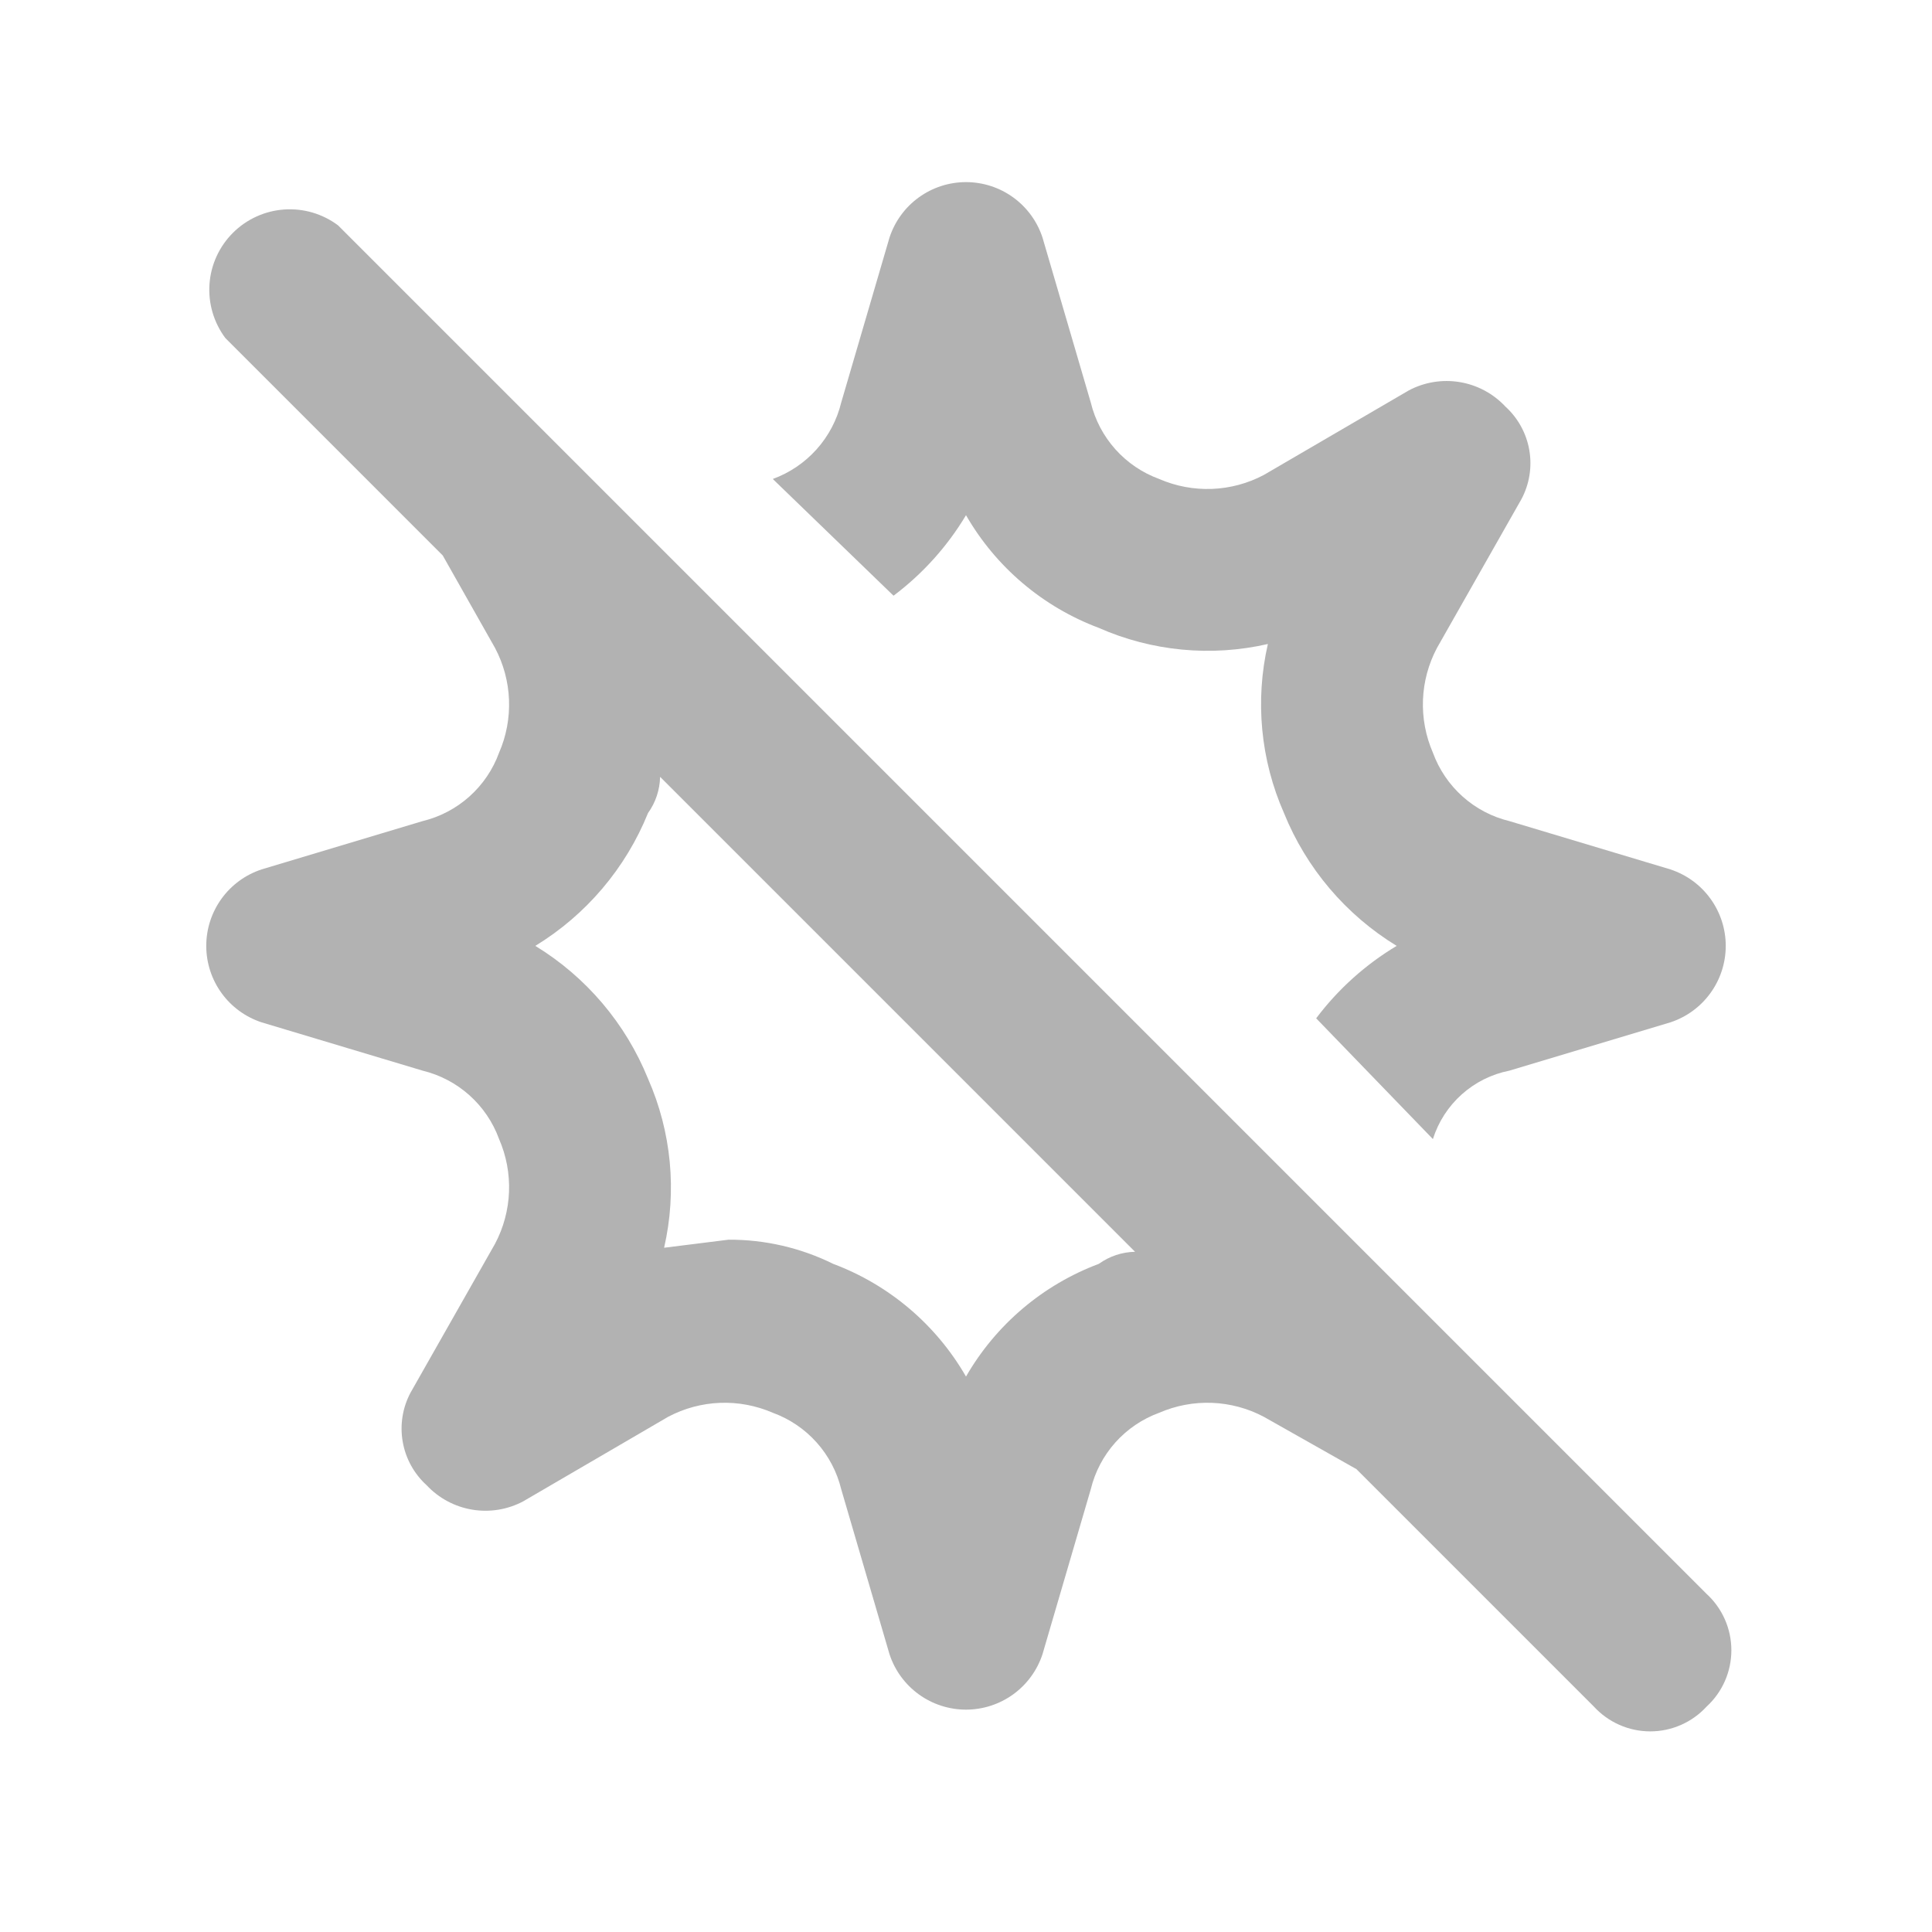 <svg width="125" height="125" viewBox="0 0 125 125" fill="none" xmlns="http://www.w3.org/2000/svg">
<g clip-path="url(#clip0_16_71)">
<path d="M62.5 33.333C64.431 36.688 67.469 39.266 71.094 40.625C74.532 42.141 78.368 42.506 82.031 41.667C81.192 45.33 81.557 49.166 83.073 52.604C84.519 56.177 87.075 59.19 90.365 61.198C88.342 62.409 86.573 64.001 85.156 65.885L92.708 73.698C93.06 72.584 93.705 71.585 94.576 70.806C95.446 70.027 96.51 69.497 97.656 69.271L108.073 66.146C109.115 65.803 110.022 65.141 110.665 64.252C111.309 63.364 111.655 62.295 111.655 61.198C111.655 60.101 111.309 59.032 110.665 58.144C110.022 57.255 109.115 56.593 108.073 56.25L97.656 53.125C96.531 52.852 95.49 52.305 94.627 51.532C93.764 50.76 93.105 49.786 92.708 48.698C92.241 47.622 92.021 46.455 92.066 45.283C92.111 44.111 92.42 42.964 92.969 41.927L98.438 32.292C98.955 31.32 99.134 30.203 98.945 29.118C98.756 28.033 98.211 27.042 97.396 26.302C96.614 25.465 95.577 24.91 94.448 24.722C93.318 24.533 92.157 24.723 91.146 25.261L81.771 30.729C80.734 31.278 79.587 31.587 78.415 31.632C77.243 31.677 76.076 31.457 75 30.99C73.912 30.593 72.938 29.934 72.166 29.071C71.393 28.208 70.846 27.167 70.573 26.042L67.448 15.365C67.105 14.323 66.443 13.415 65.554 12.772C64.666 12.129 63.597 11.783 62.5 11.783C61.403 11.783 60.334 12.129 59.446 12.772C58.557 13.415 57.895 14.323 57.552 15.365L54.427 26.042C54.154 27.167 53.607 28.208 52.834 29.071C52.062 29.934 51.088 30.593 50 30.99L57.812 38.542C59.697 37.125 61.289 35.356 62.5 33.333Z" fill="#B2B2B2"/>
<path d="M21.875 14.583C20.872 13.831 19.631 13.466 18.381 13.555C17.13 13.644 15.953 14.181 15.067 15.067C14.18 15.954 13.643 17.13 13.554 18.381C13.466 19.631 13.831 20.872 14.583 21.875L28.645 35.938L32.031 41.927C32.58 42.964 32.888 44.111 32.933 45.283C32.978 46.455 32.759 47.622 32.291 48.698C31.895 49.786 31.236 50.76 30.373 51.532C29.51 52.305 28.469 52.852 27.343 53.125L16.927 56.25C15.885 56.593 14.977 57.255 14.334 58.144C13.691 59.032 13.345 60.101 13.345 61.198C13.345 62.295 13.691 63.364 14.334 64.252C14.977 65.141 15.885 65.803 16.927 66.146L27.343 69.271C28.469 69.544 29.51 70.091 30.373 70.864C31.236 71.636 31.895 72.61 32.291 73.698C32.759 74.774 32.978 75.941 32.933 77.113C32.888 78.285 32.58 79.432 32.031 80.469L26.562 90.104C26.044 91.076 25.866 92.193 26.055 93.278C26.243 94.363 26.788 95.354 27.604 96.094C28.386 96.931 29.422 97.486 30.552 97.674C31.682 97.863 32.843 97.673 33.854 97.135L43.229 91.667C44.266 91.118 45.412 90.809 46.585 90.764C47.757 90.719 48.924 90.939 50 91.406C51.088 91.803 52.062 92.462 52.834 93.325C53.606 94.188 54.154 95.229 54.427 96.354L57.552 107.031C57.894 108.073 58.557 108.981 59.446 109.624C60.334 110.267 61.403 110.613 62.5 110.613C63.596 110.613 64.665 110.267 65.554 109.624C66.442 108.981 67.105 108.073 67.448 107.031L70.573 96.354C70.846 95.229 71.393 94.188 72.165 93.325C72.938 92.462 73.911 91.803 75 91.406C76.075 90.939 77.243 90.719 78.415 90.764C79.587 90.809 80.734 91.118 81.77 91.667L87.76 95.052L103.125 110.417C103.588 110.922 104.152 111.325 104.779 111.601C105.407 111.877 106.085 112.02 106.771 112.02C107.456 112.02 108.134 111.877 108.762 111.601C109.389 111.325 109.953 110.922 110.416 110.417C110.922 109.953 111.325 109.39 111.601 108.762C111.877 108.135 112.019 107.456 112.019 106.771C112.019 106.085 111.877 105.407 111.601 104.78C111.325 104.152 110.922 103.589 110.416 103.125L21.875 14.583ZM71.093 81.771C67.469 83.13 64.431 85.708 62.5 89.063C60.569 85.708 57.53 83.13 53.906 81.771C51.801 80.731 49.483 80.196 47.135 80.208L42.968 80.729C43.808 77.066 43.443 73.23 41.927 69.792C40.481 66.219 37.924 63.206 34.635 61.198C37.924 59.19 40.481 56.177 41.927 52.604C42.418 51.92 42.691 51.103 42.708 50.261L73.437 80.99C72.595 81.007 71.778 81.279 71.093 81.771Z" fill="#B2B2B2"/>
</g>
<defs>
<clipPath id="clip0_16_71">
<rect width="125" height="125" fill="white"/>
</clipPath>
</defs>
</svg>
